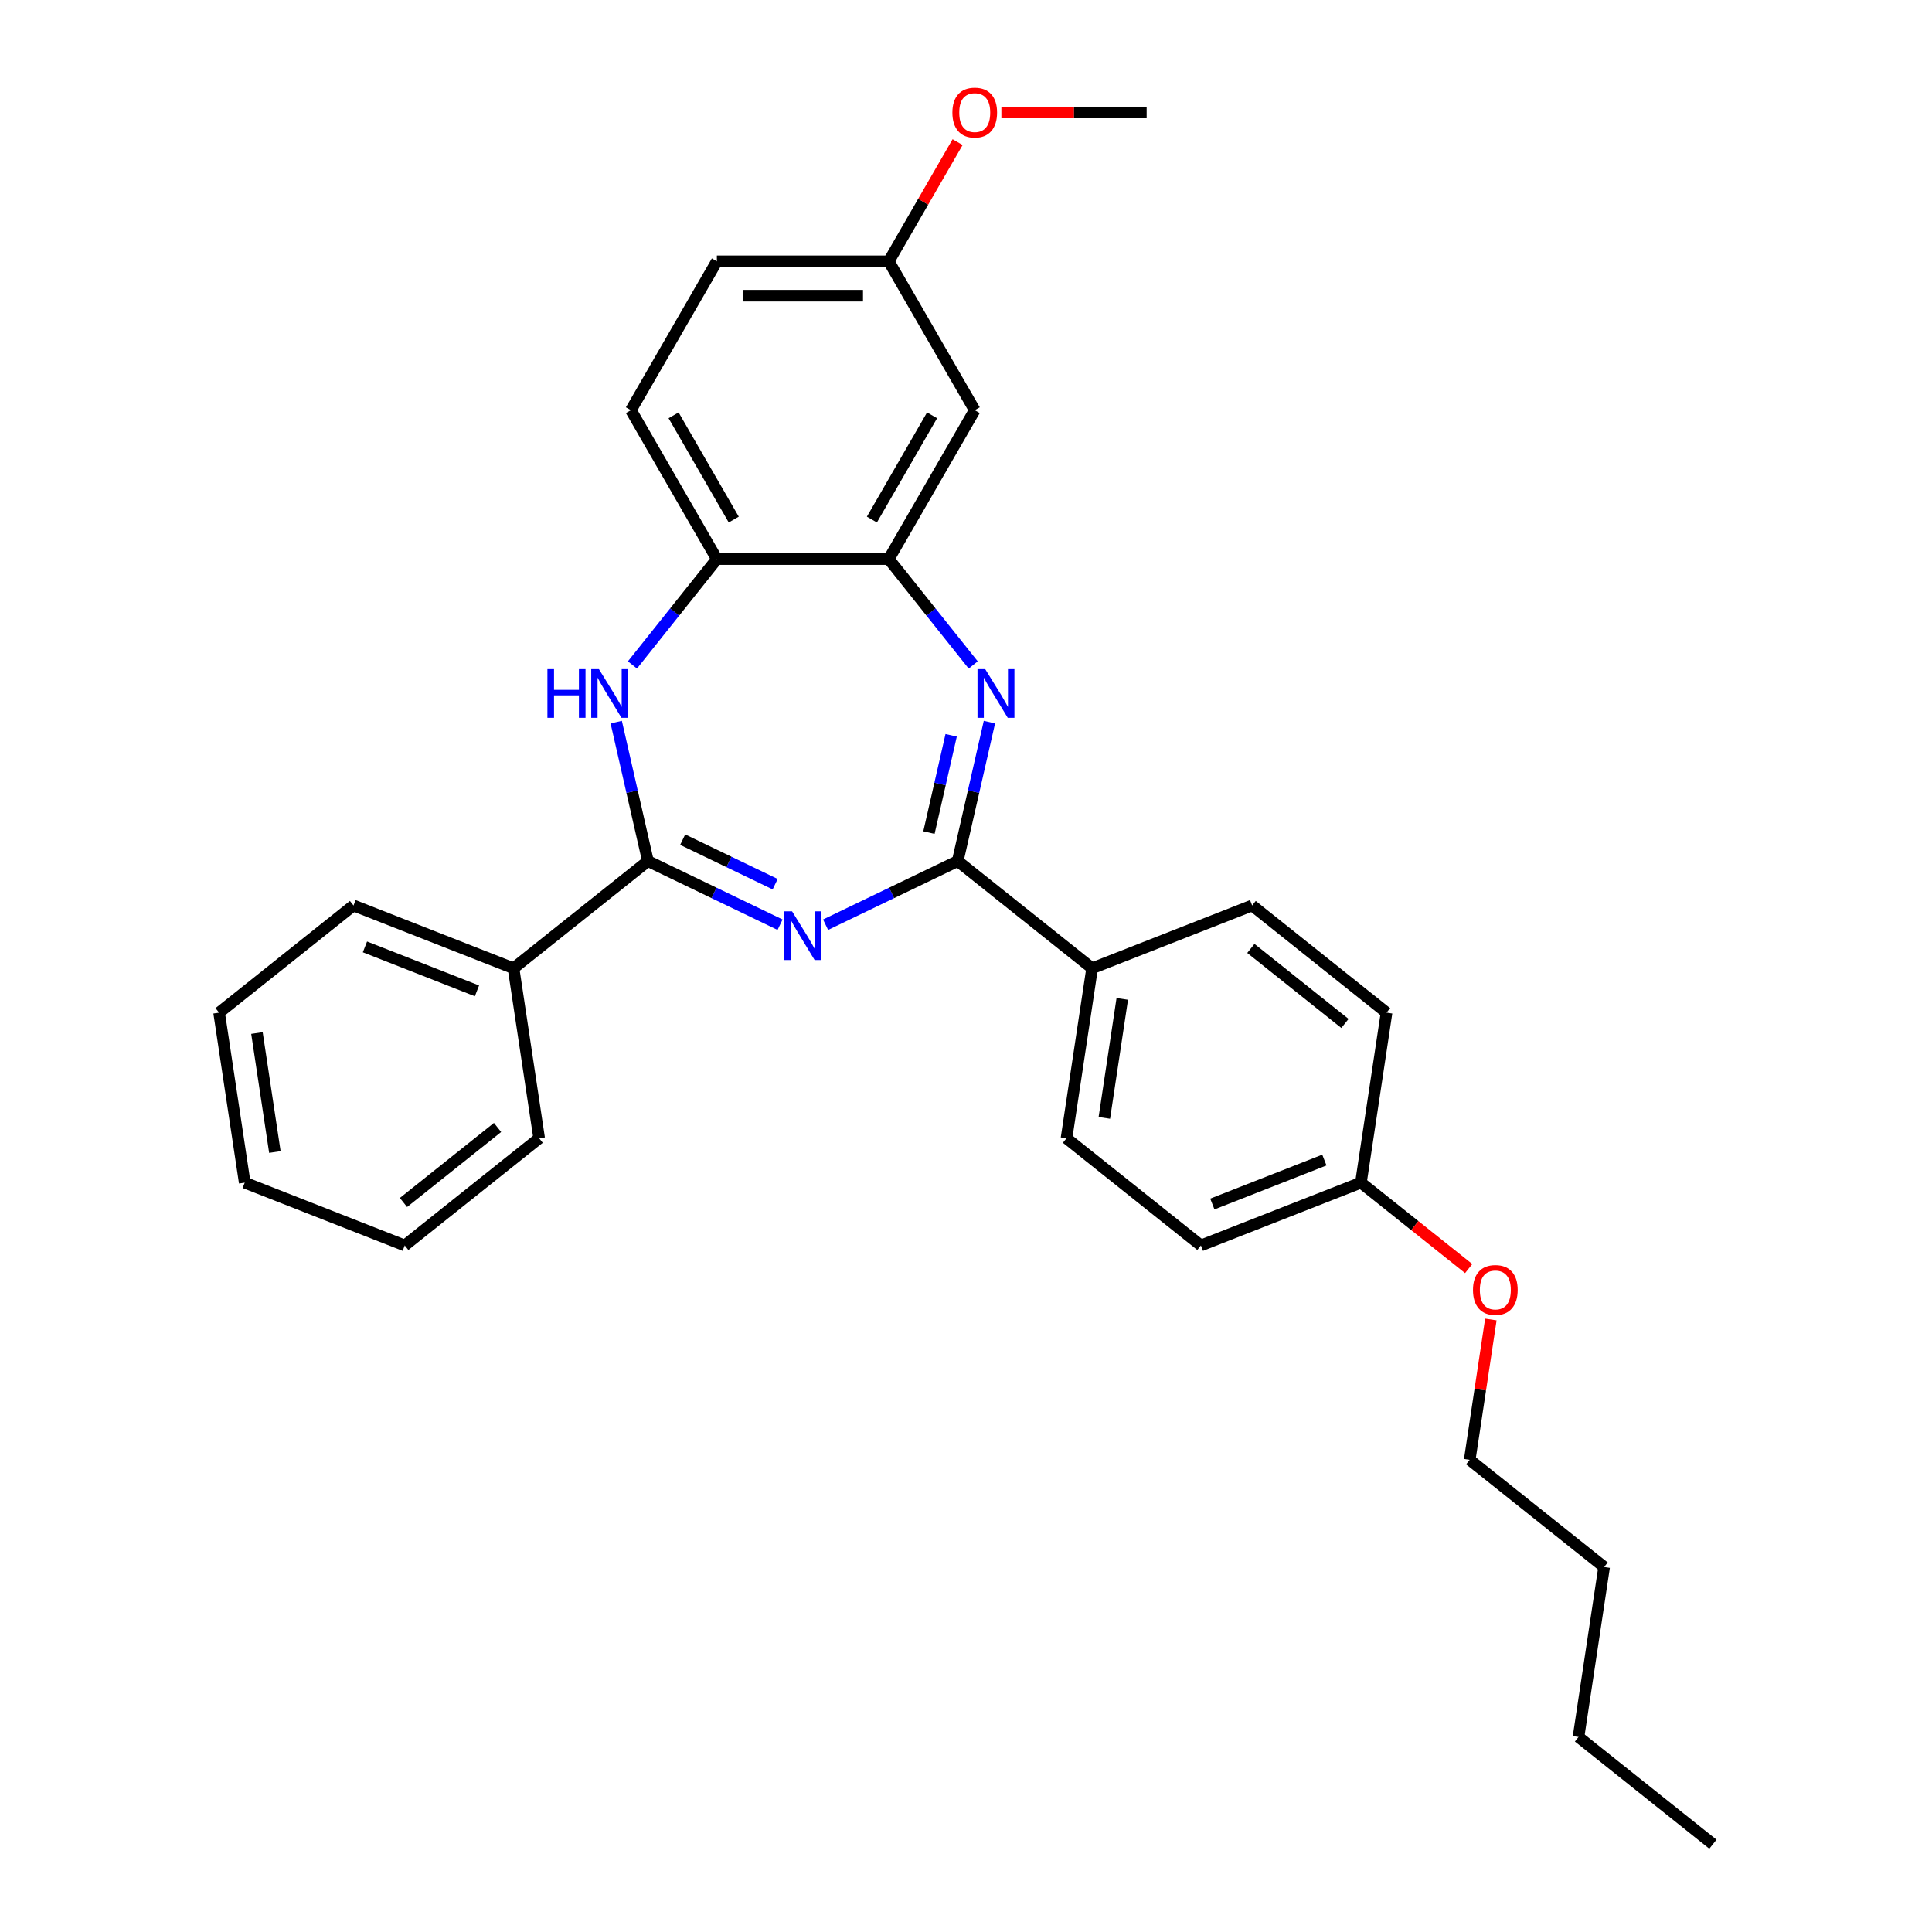 <?xml version='1.0' encoding='iso-8859-1'?>
<svg version='1.1' baseProfile='full'
              xmlns='http://www.w3.org/2000/svg'
                      xmlns:rdkit='http://www.rdkit.org/xml'
                      xmlns:xlink='http://www.w3.org/1999/xlink'
                  xml:space='preserve'
width='1000px' height='1000px' viewBox='0 0 1000 1000'>
<!-- END OF HEADER -->
<rect style='opacity:1.0;fill:#FFFFFF;stroke:none' width='1000' height='1000' x='0' y='0'> </rect>
<path class='bond-0' d='M 427.321,478.63 L 461.516,462.163' style='fill:none;fill-rule:evenodd;stroke:#0000FF;stroke-width:6px;stroke-linecap:butt;stroke-linejoin:miter;stroke-opacity:1' />
<path class='bond-0' d='M 461.516,462.163 L 495.71,445.696' style='fill:none;fill-rule:evenodd;stroke:#000000;stroke-width:6px;stroke-linecap:butt;stroke-linejoin:miter;stroke-opacity:1' />
<path class='bond-1' d='M 403.759,478.63 L 369.565,462.163' style='fill:none;fill-rule:evenodd;stroke:#0000FF;stroke-width:6px;stroke-linecap:butt;stroke-linejoin:miter;stroke-opacity:1' />
<path class='bond-1' d='M 369.565,462.163 L 335.371,445.696' style='fill:none;fill-rule:evenodd;stroke:#000000;stroke-width:6px;stroke-linecap:butt;stroke-linejoin:miter;stroke-opacity:1' />
<path class='bond-1' d='M 401.222,457.656 L 377.286,446.129' style='fill:none;fill-rule:evenodd;stroke:#0000FF;stroke-width:6px;stroke-linecap:butt;stroke-linejoin:miter;stroke-opacity:1' />
<path class='bond-1' d='M 377.286,446.129 L 353.351,434.602' style='fill:none;fill-rule:evenodd;stroke:#000000;stroke-width:6px;stroke-linecap:butt;stroke-linejoin:miter;stroke-opacity:1' />
<path class='bond-2' d='M 495.71,445.696 L 503.918,409.733' style='fill:none;fill-rule:evenodd;stroke:#000000;stroke-width:6px;stroke-linecap:butt;stroke-linejoin:miter;stroke-opacity:1' />
<path class='bond-2' d='M 503.918,409.733 L 512.126,373.77' style='fill:none;fill-rule:evenodd;stroke:#0000FF;stroke-width:6px;stroke-linecap:butt;stroke-linejoin:miter;stroke-opacity:1' />
<path class='bond-2' d='M 480.822,430.947 L 486.568,405.773' style='fill:none;fill-rule:evenodd;stroke:#000000;stroke-width:6px;stroke-linecap:butt;stroke-linejoin:miter;stroke-opacity:1' />
<path class='bond-2' d='M 486.568,405.773 L 492.314,380.599' style='fill:none;fill-rule:evenodd;stroke:#0000FF;stroke-width:6px;stroke-linecap:butt;stroke-linejoin:miter;stroke-opacity:1' />
<path class='bond-6' d='M 495.71,445.696 L 565.278,501.175' style='fill:none;fill-rule:evenodd;stroke:#000000;stroke-width:6px;stroke-linecap:butt;stroke-linejoin:miter;stroke-opacity:1' />
<path class='bond-3' d='M 335.371,445.696 L 327.162,409.733' style='fill:none;fill-rule:evenodd;stroke:#000000;stroke-width:6px;stroke-linecap:butt;stroke-linejoin:miter;stroke-opacity:1' />
<path class='bond-3' d='M 327.162,409.733 L 318.954,373.77' style='fill:none;fill-rule:evenodd;stroke:#0000FF;stroke-width:6px;stroke-linecap:butt;stroke-linejoin:miter;stroke-opacity:1' />
<path class='bond-8' d='M 335.371,445.696 L 265.802,501.175' style='fill:none;fill-rule:evenodd;stroke:#000000;stroke-width:6px;stroke-linecap:butt;stroke-linejoin:miter;stroke-opacity:1' />
<path class='bond-4' d='M 503.729,344.173 L 481.88,316.775' style='fill:none;fill-rule:evenodd;stroke:#0000FF;stroke-width:6px;stroke-linecap:butt;stroke-linejoin:miter;stroke-opacity:1' />
<path class='bond-4' d='M 481.88,316.775 L 460.031,289.377' style='fill:none;fill-rule:evenodd;stroke:#000000;stroke-width:6px;stroke-linecap:butt;stroke-linejoin:miter;stroke-opacity:1' />
<path class='bond-5' d='M 327.352,344.173 L 349.201,316.775' style='fill:none;fill-rule:evenodd;stroke:#0000FF;stroke-width:6px;stroke-linecap:butt;stroke-linejoin:miter;stroke-opacity:1' />
<path class='bond-5' d='M 349.201,316.775 L 371.05,289.377' style='fill:none;fill-rule:evenodd;stroke:#000000;stroke-width:6px;stroke-linecap:butt;stroke-linejoin:miter;stroke-opacity:1' />
<path class='bond-7' d='M 460.031,289.377 L 504.522,212.317' style='fill:none;fill-rule:evenodd;stroke:#000000;stroke-width:6px;stroke-linecap:butt;stroke-linejoin:miter;stroke-opacity:1' />
<path class='bond-7' d='M 451.293,268.92 L 482.436,214.978' style='fill:none;fill-rule:evenodd;stroke:#000000;stroke-width:6px;stroke-linecap:butt;stroke-linejoin:miter;stroke-opacity:1' />
<path class='bond-29' d='M 460.031,289.377 L 371.05,289.377' style='fill:none;fill-rule:evenodd;stroke:#000000;stroke-width:6px;stroke-linecap:butt;stroke-linejoin:miter;stroke-opacity:1' />
<path class='bond-9' d='M 371.05,289.377 L 326.559,212.317' style='fill:none;fill-rule:evenodd;stroke:#000000;stroke-width:6px;stroke-linecap:butt;stroke-linejoin:miter;stroke-opacity:1' />
<path class='bond-9' d='M 379.788,268.92 L 348.644,214.978' style='fill:none;fill-rule:evenodd;stroke:#000000;stroke-width:6px;stroke-linecap:butt;stroke-linejoin:miter;stroke-opacity:1' />
<path class='bond-10' d='M 565.278,501.175 L 552.016,589.163' style='fill:none;fill-rule:evenodd;stroke:#000000;stroke-width:6px;stroke-linecap:butt;stroke-linejoin:miter;stroke-opacity:1' />
<path class='bond-10' d='M 580.886,517.026 L 571.603,578.617' style='fill:none;fill-rule:evenodd;stroke:#000000;stroke-width:6px;stroke-linecap:butt;stroke-linejoin:miter;stroke-opacity:1' />
<path class='bond-11' d='M 565.278,501.175 L 648.109,468.667' style='fill:none;fill-rule:evenodd;stroke:#000000;stroke-width:6px;stroke-linecap:butt;stroke-linejoin:miter;stroke-opacity:1' />
<path class='bond-12' d='M 504.522,212.317 L 460.031,135.257' style='fill:none;fill-rule:evenodd;stroke:#000000;stroke-width:6px;stroke-linecap:butt;stroke-linejoin:miter;stroke-opacity:1' />
<path class='bond-19' d='M 265.802,501.175 L 182.972,468.667' style='fill:none;fill-rule:evenodd;stroke:#000000;stroke-width:6px;stroke-linecap:butt;stroke-linejoin:miter;stroke-opacity:1' />
<path class='bond-19' d='M 246.876,512.865 L 188.895,490.109' style='fill:none;fill-rule:evenodd;stroke:#000000;stroke-width:6px;stroke-linecap:butt;stroke-linejoin:miter;stroke-opacity:1' />
<path class='bond-20' d='M 265.802,501.175 L 279.064,589.163' style='fill:none;fill-rule:evenodd;stroke:#000000;stroke-width:6px;stroke-linecap:butt;stroke-linejoin:miter;stroke-opacity:1' />
<path class='bond-14' d='M 326.559,212.317 L 371.05,135.257' style='fill:none;fill-rule:evenodd;stroke:#000000;stroke-width:6px;stroke-linecap:butt;stroke-linejoin:miter;stroke-opacity:1' />
<path class='bond-16' d='M 552.016,589.163 L 621.585,644.642' style='fill:none;fill-rule:evenodd;stroke:#000000;stroke-width:6px;stroke-linecap:butt;stroke-linejoin:miter;stroke-opacity:1' />
<path class='bond-15' d='M 648.109,468.667 L 717.677,524.146' style='fill:none;fill-rule:evenodd;stroke:#000000;stroke-width:6px;stroke-linecap:butt;stroke-linejoin:miter;stroke-opacity:1' />
<path class='bond-15' d='M 647.448,490.902 L 696.146,529.738' style='fill:none;fill-rule:evenodd;stroke:#000000;stroke-width:6px;stroke-linecap:butt;stroke-linejoin:miter;stroke-opacity:1' />
<path class='bond-17' d='M 460.031,135.257 L 477.843,104.406' style='fill:none;fill-rule:evenodd;stroke:#000000;stroke-width:6px;stroke-linecap:butt;stroke-linejoin:miter;stroke-opacity:1' />
<path class='bond-17' d='M 477.843,104.406 L 495.655,73.555' style='fill:none;fill-rule:evenodd;stroke:#FF0000;stroke-width:6px;stroke-linecap:butt;stroke-linejoin:miter;stroke-opacity:1' />
<path class='bond-32' d='M 460.031,135.257 L 371.05,135.257' style='fill:none;fill-rule:evenodd;stroke:#000000;stroke-width:6px;stroke-linecap:butt;stroke-linejoin:miter;stroke-opacity:1' />
<path class='bond-32' d='M 446.684,153.053 L 384.397,153.053' style='fill:none;fill-rule:evenodd;stroke:#000000;stroke-width:6px;stroke-linecap:butt;stroke-linejoin:miter;stroke-opacity:1' />
<path class='bond-13' d='M 704.415,612.133 L 717.677,524.146' style='fill:none;fill-rule:evenodd;stroke:#000000;stroke-width:6px;stroke-linecap:butt;stroke-linejoin:miter;stroke-opacity:1' />
<path class='bond-18' d='M 704.415,612.133 L 732.303,634.373' style='fill:none;fill-rule:evenodd;stroke:#000000;stroke-width:6px;stroke-linecap:butt;stroke-linejoin:miter;stroke-opacity:1' />
<path class='bond-18' d='M 732.303,634.373 L 760.192,656.613' style='fill:none;fill-rule:evenodd;stroke:#FF0000;stroke-width:6px;stroke-linecap:butt;stroke-linejoin:miter;stroke-opacity:1' />
<path class='bond-30' d='M 704.415,612.133 L 621.585,644.642' style='fill:none;fill-rule:evenodd;stroke:#000000;stroke-width:6px;stroke-linecap:butt;stroke-linejoin:miter;stroke-opacity:1' />
<path class='bond-30' d='M 685.489,600.443 L 627.508,623.199' style='fill:none;fill-rule:evenodd;stroke:#000000;stroke-width:6px;stroke-linecap:butt;stroke-linejoin:miter;stroke-opacity:1' />
<path class='bond-22' d='M 518.314,58.197 L 555.908,58.197' style='fill:none;fill-rule:evenodd;stroke:#FF0000;stroke-width:6px;stroke-linecap:butt;stroke-linejoin:miter;stroke-opacity:1' />
<path class='bond-22' d='M 555.908,58.197 L 593.503,58.197' style='fill:none;fill-rule:evenodd;stroke:#000000;stroke-width:6px;stroke-linecap:butt;stroke-linejoin:miter;stroke-opacity:1' />
<path class='bond-21' d='M 771.669,682.97 L 766.195,719.285' style='fill:none;fill-rule:evenodd;stroke:#FF0000;stroke-width:6px;stroke-linecap:butt;stroke-linejoin:miter;stroke-opacity:1' />
<path class='bond-21' d='M 766.195,719.285 L 760.722,755.6' style='fill:none;fill-rule:evenodd;stroke:#000000;stroke-width:6px;stroke-linecap:butt;stroke-linejoin:miter;stroke-opacity:1' />
<path class='bond-26' d='M 182.972,468.667 L 113.403,524.146' style='fill:none;fill-rule:evenodd;stroke:#000000;stroke-width:6px;stroke-linecap:butt;stroke-linejoin:miter;stroke-opacity:1' />
<path class='bond-27' d='M 279.064,589.163 L 209.496,644.642' style='fill:none;fill-rule:evenodd;stroke:#000000;stroke-width:6px;stroke-linecap:butt;stroke-linejoin:miter;stroke-opacity:1' />
<path class='bond-27' d='M 257.533,583.571 L 208.835,622.406' style='fill:none;fill-rule:evenodd;stroke:#000000;stroke-width:6px;stroke-linecap:butt;stroke-linejoin:miter;stroke-opacity:1' />
<path class='bond-23' d='M 760.722,755.6 L 830.29,811.079' style='fill:none;fill-rule:evenodd;stroke:#000000;stroke-width:6px;stroke-linecap:butt;stroke-linejoin:miter;stroke-opacity:1' />
<path class='bond-24' d='M 830.29,811.079 L 817.028,899.066' style='fill:none;fill-rule:evenodd;stroke:#000000;stroke-width:6px;stroke-linecap:butt;stroke-linejoin:miter;stroke-opacity:1' />
<path class='bond-25' d='M 817.028,899.066 L 886.597,954.545' style='fill:none;fill-rule:evenodd;stroke:#000000;stroke-width:6px;stroke-linecap:butt;stroke-linejoin:miter;stroke-opacity:1' />
<path class='bond-31' d='M 113.403,524.146 L 126.665,612.133' style='fill:none;fill-rule:evenodd;stroke:#000000;stroke-width:6px;stroke-linecap:butt;stroke-linejoin:miter;stroke-opacity:1' />
<path class='bond-31' d='M 132.99,534.691 L 142.274,596.283' style='fill:none;fill-rule:evenodd;stroke:#000000;stroke-width:6px;stroke-linecap:butt;stroke-linejoin:miter;stroke-opacity:1' />
<path class='bond-28' d='M 209.496,644.642 L 126.665,612.133' style='fill:none;fill-rule:evenodd;stroke:#000000;stroke-width:6px;stroke-linecap:butt;stroke-linejoin:miter;stroke-opacity:1' />
<path  class='atom-0' d='M 409.97 471.704
L 418.228 485.051
Q 419.046 486.368, 420.363 488.753
Q 421.68 491.138, 421.751 491.28
L 421.751 471.704
L 425.097 471.704
L 425.097 496.904
L 421.644 496.904
L 412.782 482.311
Q 411.75 480.602, 410.646 478.645
Q 409.579 476.687, 409.258 476.082
L 409.258 496.904
L 405.984 496.904
L 405.984 471.704
L 409.97 471.704
' fill='#0000FF'/>
<path  class='atom-3' d='M 509.94 346.346
L 518.197 359.693
Q 519.016 361.01, 520.333 363.395
Q 521.65 365.779, 521.721 365.922
L 521.721 346.346
L 525.067 346.346
L 525.067 371.545
L 521.614 371.545
L 512.752 356.953
Q 511.719 355.244, 510.616 353.286
Q 509.548 351.329, 509.228 350.724
L 509.228 371.545
L 505.953 371.545
L 505.953 346.346
L 509.94 346.346
' fill='#0000FF'/>
<path  class='atom-4' d='M 283.341 346.346
L 286.758 346.346
L 286.758 357.059
L 299.643 357.059
L 299.643 346.346
L 303.06 346.346
L 303.06 371.545
L 299.643 371.545
L 299.643 359.907
L 286.758 359.907
L 286.758 371.545
L 283.341 371.545
L 283.341 346.346
' fill='#0000FF'/>
<path  class='atom-4' d='M 310 346.346
L 318.258 359.693
Q 319.076 361.01, 320.393 363.395
Q 321.71 365.779, 321.781 365.922
L 321.781 346.346
L 325.127 346.346
L 325.127 371.545
L 321.675 371.545
L 312.812 356.953
Q 311.78 355.244, 310.677 353.286
Q 309.609 351.329, 309.288 350.724
L 309.288 371.545
L 306.014 371.545
L 306.014 346.346
L 310 346.346
' fill='#0000FF'/>
<path  class='atom-18' d='M 492.954 58.268
Q 492.954 52.217, 495.944 48.836
Q 498.934 45.455, 504.522 45.455
Q 510.11 45.455, 513.1 48.836
Q 516.089 52.217, 516.089 58.268
Q 516.089 64.39, 513.064 67.878
Q 510.039 71.33, 504.522 71.33
Q 498.969 71.33, 495.944 67.878
Q 492.954 64.425, 492.954 58.268
M 504.522 68.483
Q 508.366 68.483, 510.43 65.92
Q 512.53 63.322, 512.53 58.268
Q 512.53 53.321, 510.43 50.829
Q 508.366 48.302, 504.522 48.302
Q 500.678 48.302, 498.578 50.793
Q 496.513 53.285, 496.513 58.268
Q 496.513 63.358, 498.578 65.92
Q 500.678 68.483, 504.522 68.483
' fill='#FF0000'/>
<path  class='atom-19' d='M 762.416 667.683
Q 762.416 661.633, 765.406 658.251
Q 768.396 654.87, 773.984 654.87
Q 779.572 654.87, 782.562 658.251
Q 785.551 661.633, 785.551 667.683
Q 785.551 673.805, 782.526 677.293
Q 779.501 680.746, 773.984 680.746
Q 768.431 680.746, 765.406 677.293
Q 762.416 673.841, 762.416 667.683
M 773.984 677.899
Q 777.828 677.899, 779.892 675.336
Q 781.992 672.738, 781.992 667.683
Q 781.992 662.736, 779.892 660.245
Q 777.828 657.718, 773.984 657.718
Q 770.14 657.718, 768.04 660.209
Q 765.975 662.7, 765.975 667.683
Q 765.975 672.773, 768.04 675.336
Q 770.14 677.899, 773.984 677.899
' fill='#FF0000'/>
</svg>

